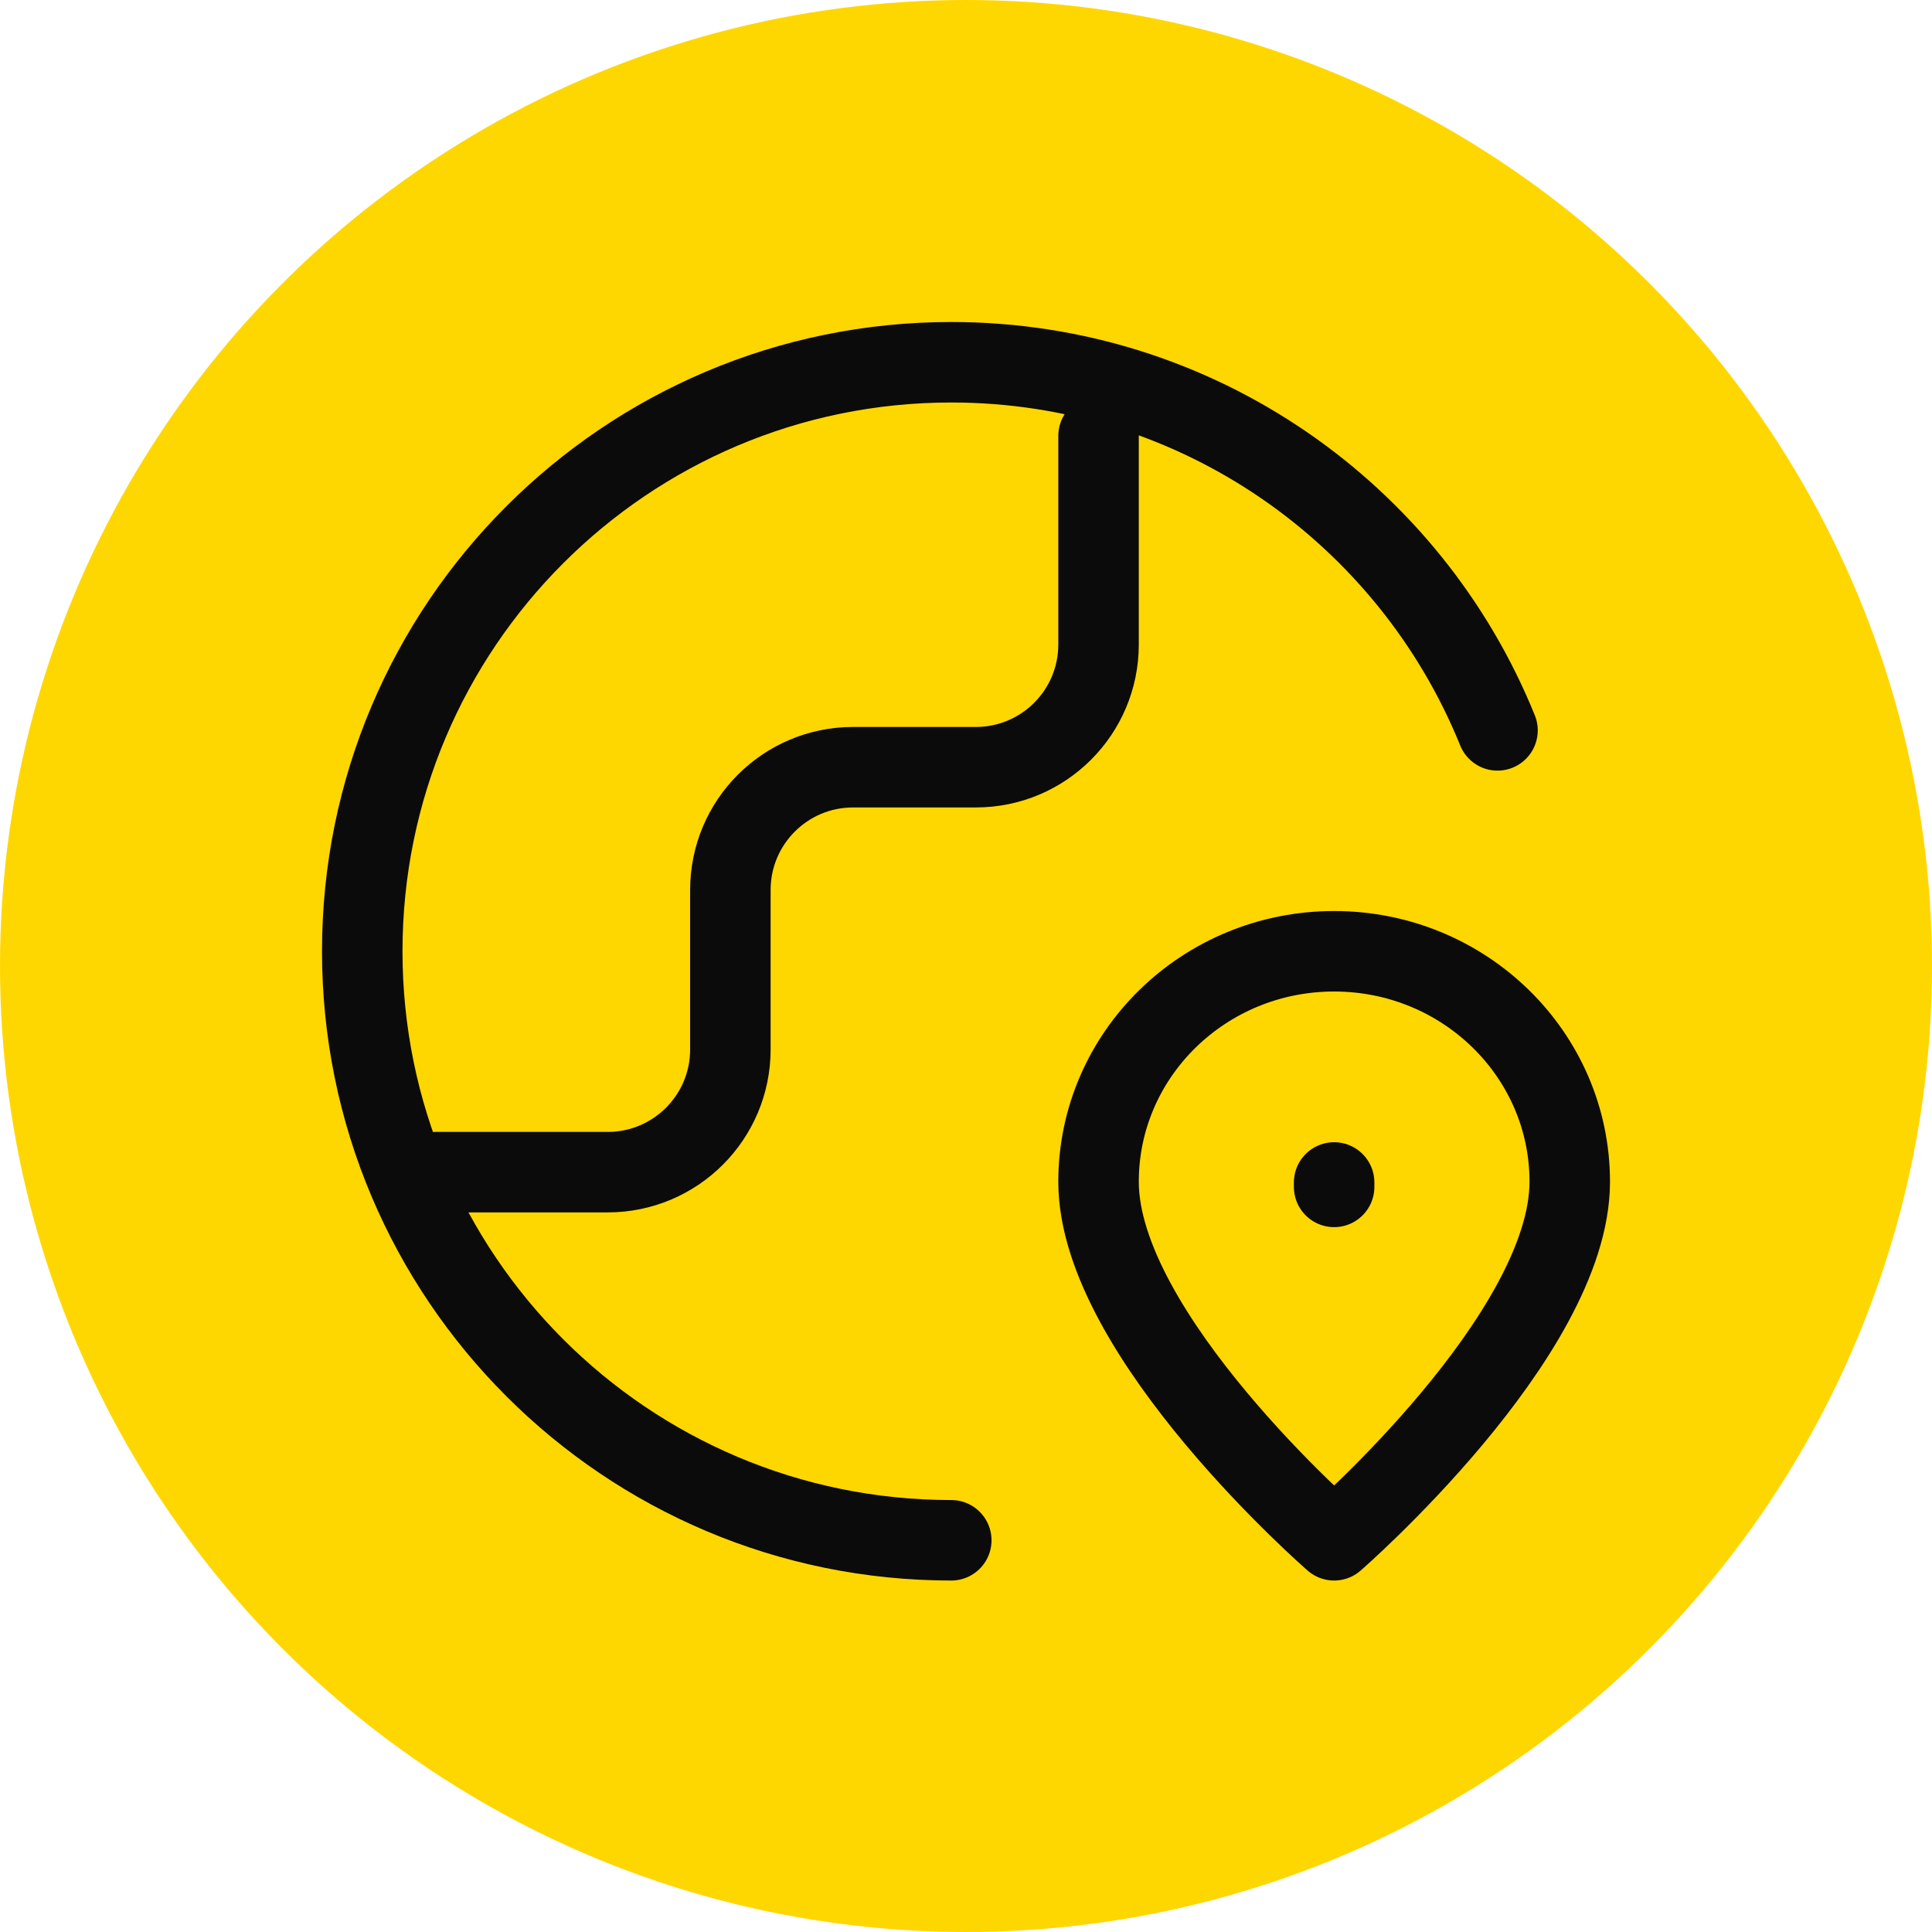<?xml version="1.0" encoding="UTF-8"?>
<svg xmlns="http://www.w3.org/2000/svg" width="48" height="48" viewBox="0 0 48 48" fill="none">
  <circle cx="24" cy="24" r="24" fill="#FFD700"></circle>
  <path d="M23.634 38.268C15.552 38.268 9 31.716 9 23.634C9 15.552 15.552 9 23.634 9C29.776 9 35.034 12.783 37.205 18.146M10.829 29.122H15.098C16.781 29.122 18.146 27.757 18.146 26.073V22.11C18.146 20.426 19.511 19.061 21.195 19.061H24.244C25.928 19.061 27.293 17.696 27.293 16.012V10.829M33.146 29.488V29.378M39 29.36C39 33.178 33.146 38.268 33.146 38.268C33.146 38.268 27.293 33.178 27.293 29.36C27.293 26.198 29.913 23.634 33.146 23.634C36.379 23.634 39 26.198 39 29.36Z" stroke="#0C0B0B" stroke-width="2" stroke-linecap="round" stroke-linejoin="round"></path>
</svg>
